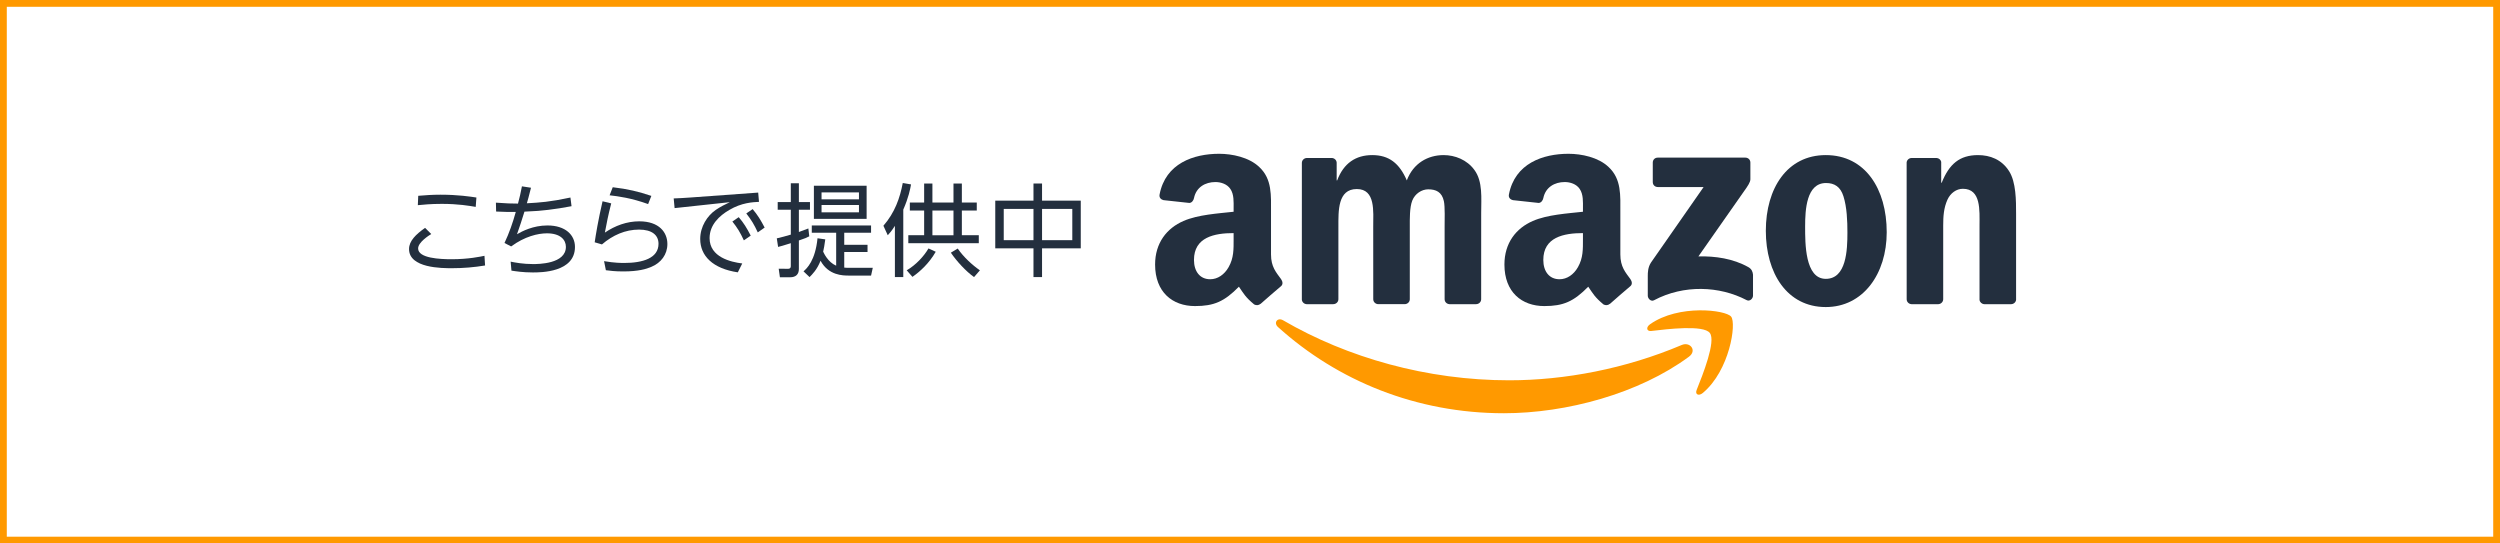 <?xml version="1.0" encoding="UTF-8"?>
<svg id="b" data-name="レイヤー 2" xmlns="http://www.w3.org/2000/svg" width="368.001" height="80.001" viewBox="0 0 368.001 80.001">
  <defs>
    <style>
      .d {
        fill: none;
        stroke: #f90;
        stroke-miterlimit: 10;
        stroke-width: .999px;
      }

      .e {
        fill: #f90;
      }

      .e, .f {
        fill-rule: evenodd;
      }

      .f, .g {
        fill: #232f3e;
      }
    </style>
  </defs>
  <g id="c" data-name="img">
    <g>
      <rect class="d" x=".5" y=".5" width="367.002" height="79.002"/>
      <g>
        <g>
          <path class="g" d="M63.477,34.447c-.355.223-1.929,1.217-1.929,2.123,0,1.455,3.236,1.589,4.942,1.589,2.465,0,4.246-.386,4.824-.505l.089,1.425c-1.603.267-3.221.401-4.839.401-1.514,0-6.353,0-6.353-2.82,0-1.188,1.01-2.167,2.361-3.117l.904.904ZM70.024,30.455c-.95-.163-2.568-.445-4.987-.445-1.647,0-2.761.119-3.532.192l.059-1.38c1.083-.089,2.048-.163,3.28-.163,2.583,0,4.394.282,5.284.415l-.103,1.38Z"/>
          <path class="g" d="M75.166,38.514c.668.134,1.826.357,3.28.357.757,0,4.854,0,4.854-2.538,0-1.023-.802-1.988-2.79-1.988-1.321,0-3.281.46-5.269,1.929l-.981-.505c.699-1.484,1.217-2.969,1.663-4.571-.935.015-1.53,0-2.895-.06l-.029-1.307c1.618.119,2.286.134,3.058.134h.192c.282-1.068.357-1.409.579-2.537l1.336.207c-.371,1.455-.401,1.574-.608,2.286,1.915-.104,3.339-.192,6.412-.846l.163,1.276c-2.42.461-4.482.713-6.931.802-.386,1.262-.697,2.196-1.098,3.325.743-.43,2.359-1.292,4.482-1.292,2.657,0,4.052,1.411,4.052,3.161,0,3.756-5.031,3.756-6.204,3.756-1.484,0-2.538-.178-3.146-.267l-.119-1.321Z"/>
          <path class="g" d="M89.972,29.936c-.505,2.004-.608,2.612-.935,4.305,1.499-1.025,3.236-1.662,5.062-1.662,2.967,0,4.14,1.662,4.14,3.339,0,1.544-.935,2.776-2.374,3.369-.728.311-1.9.668-4.112.668-1.232,0-2.033-.104-2.568-.178l-.267-1.336c1.53.267,2.613.267,2.954.267,2.76,0,5.061-.712,5.061-2.82,0-1.307-.994-2.092-2.864-2.092-2.019,0-3.873.816-5.462,2.182l-1.069-.312c.179-1.187.49-3.146,1.158-6.04l1.276.311ZM95.404,30.04c-2.478-.891-4.349-1.142-5.67-1.292l.461-1.187c2.255.267,3.785.637,5.685,1.276l-.476,1.202Z"/>
          <path class="g" d="M111.606,28.348l.118,1.365c-.919.044-2.552.118-4.363,1.187-1.484.862-2.909,2.198-2.909,4.156,0,2.791,3.117,3.518,4.808,3.725l-.653,1.307c-3.681-.549-5.535-2.42-5.535-4.912,0-1.826,1.038-3.413,2.285-4.275.713-.489,1.396-.816,2.079-1.142l-8.134.875-.134-1.424c.816-.029,1.603-.075,2.42-.134l10.019-.727ZM108.74,31.969c.713.816,1.188,1.589,1.766,2.716l-1.009.697c-.534-1.157-.95-1.84-1.691-2.775l.934-.639ZM110.79,30.781c.742.876,1.172,1.589,1.766,2.716l-1.01.713c-.549-1.188-.935-1.812-1.691-2.791l.935-.639Z"/>
          <path class="g" d="M119.122,34.789c-.401.208-.564.282-1.528.608v4.2c0,.772-.43,1.217-1.292,1.217h-1.499l-.178-1.261,1.305.015c.208,0,.476,0,.476-.415v-3.355c-1.246.386-1.38.431-1.87.549l-.192-1.261c.771-.178,1.202-.297,2.063-.549v-3.666h-1.929v-1.128h1.929v-2.761h1.188v2.761h1.633v1.128h-1.633v3.28c.474-.178.564-.207,1.395-.52l.134,1.158ZM118.276,39.94c.489-.415,1.737-1.574,2.063-4.868l1.142.163c-.119.891-.192,1.277-.311,1.812.119.237.697,1.543,1.915,2.063v-4.854h-3.591v-1.069h8.727v1.069h-3.948v1.781h3.428v1.054h-3.428v2.301c.119.015.207.029.401.029h3.8l-.253,1.144h-3.28c-.862,0-2.983-.016-4.156-2.183-.505,1.307-1.232,2.019-1.618,2.405l-.89-.846ZM127.567,32.221h-7.762v-4.883h7.762v4.883ZM126.439,28.318h-5.507v1.025h5.507v-1.025ZM126.439,30.173h-5.507v1.083h5.507v-1.083Z"/>
          <path class="g" d="M132.962,40.785h-1.233v-7.539c-.504.786-.727,1.023-1.053,1.38l-.639-1.395c1.691-1.945,2.434-4.097,2.85-6.294l1.217.208c-.119.668-.357,1.929-1.142,3.71v9.929ZM133.466,39.791c1.336-.772,2.538-2.063,3.206-3.221l1.069.49c-.979,1.706-2.301,2.909-3.429,3.695l-.846-.965ZM137.251,27.012v2.804h3.102v-2.804h1.232v2.804h2.196v1.173h-2.196v3.637h2.493v1.172h-10.374v-1.172h2.33v-3.637h-2.107v-1.173h2.107v-2.804h1.217ZM140.353,30.99h-3.102v3.637h3.102v-3.637ZM140.977,36.585c.846,1.246,2.167,2.449,3.265,3.206l-.862.994c-1.157-.816-2.568-2.33-3.413-3.591l1.01-.609Z"/>
          <path class="g" d="M152.129,29.535v-2.522h1.261v2.522h5.699v7.021h-5.699v4.23h-1.261v-4.23h-5.625v-7.021h5.625ZM152.129,30.752h-4.378v4.601h4.378v-4.601ZM157.843,30.752h-4.453v4.601h4.453v-4.601Z"/>
        </g>
        <g>
          <g>
            <path class="e" d="M248.618,52.505c-7.364,5.434-18.04,8.324-27.233,8.324-12.884,0-24.486-4.763-33.266-12.69-.689-.623-.075-1.473.754-.991,9.473,5.512,21.187,8.832,33.285,8.832,8.162,0,17.133-1.694,25.389-5.196,1.245-.528,2.288.82,1.07,1.72Z"/>
            <path class="e" d="M251.682,49.006c-.942-1.206-6.226-.571-8.6-.287-.719.086-.831-.542-.183-.997,4.216-2.961,11.122-2.106,11.925-1.114.809 1-.213,7.924-4.162,11.229-.608.508-1.186.237-.916-.434.889-2.22,2.879-7.19,1.936-8.396Z"/>
          </g>
          <g>
            <path class="f" d="M243.289,26.808v-2.877c.003-.438.332-.73.73-.728l12.894-.001c.412,0,.743.3.743.726v2.467c-.004.414-.352.954-.971,1.811l-6.679,9.536c2.479-.058,5.102.314,7.354,1.58.508.285.644.708.684,1.123v3.07c0,.422-.463.912-.95.657-3.968-2.079-9.235-2.306-13.623.026-.448.238-.917-.244-.917-.668v-2.918c0-.467.009-1.266.48-1.977l7.738-11.101-6.737-.001c-.412,0-.743-.293-.745-.724Z"/>
            <path class="f" d="M196.257,44.775h-3.923c-.373-.024-.671-.305-.702-.663l.003-20.132c0-.403.338-.725.757-.725l3.653-.001c.382.019.689.308.713.676v2.628h.074c.952-2.542,2.746-3.728,5.162-3.728,2.453,0,3.991,1.187,5.09,3.728.952-2.542,3.113-3.728,5.419-3.728,1.648,0,3.442.678,4.54,2.203,1.245,1.695.989,4.151.989,6.312l-.004,12.705c0,.402-.338.724-.757.724h-3.918c-.394-.025-.703-.337-.703-.723l-.001-10.673c0-.846.073-2.965-.11-3.77-.293-1.356-1.172-1.738-2.306-1.738-.953,0-1.941.636-2.344,1.652-.402,1.017-.366,2.711-.366,3.855v10.672c0,.402-.338.724-.756.724h-3.918c-.394-.025-.705-.337-.705-.723l-.004-10.673c0-2.245.366-5.549-2.416-5.549-2.82,0-2.71,3.219-2.71,5.549l-.001,10.672c0,.402-.339.724-.757.724Z"/>
            <path class="f" d="M268.756,22.83c5.822,0,8.97,5,8.97,11.354,0,6.142-3.478,11.015-8.97,11.015-5.712,0-8.825-5-8.825-11.227,0-6.27,3.149-11.142,8.825-11.142ZM268.791,26.941c-2.892,0-3.075,3.939-3.075,6.396s-.036,7.71,3.04,7.71c3.039,0,3.185-4.236,3.185-6.82,0-1.694-.073-3.728-.586-5.338-.439-1.398-1.319-1.948-2.563-1.948Z"/>
            <path class="f" d="M285.276,44.775h-3.909c-.393-.025-.704-.337-.704-.723l-.006-20.14c.033-.369.358-.657.754-.657l3.638-.001c.343.018.625.251.697.564v3.08h.074c1.099-2.755,2.636-4.067,5.346-4.067,1.758,0,3.479.635,4.577,2.373,1.025,1.609,1.025,4.321,1.025,6.27v12.669c-.044.356-.364.633-.752.633h-3.932c-.363-.023-.656-.29-.698-.633v-10.931c0-2.203.257-5.423-2.453-5.423-.952,0-1.831.636-2.271,1.61-.549,1.229-.623,2.457-.623,3.814v10.84c-.007.402-.346.724-.763.724Z"/>
            <path class="f" d="M233.011,35.161c0,1.529.036,2.802-.735,4.161-.624,1.103-1.615,1.783-2.715,1.783-1.504,0-2.385-1.147-2.385-2.845,0-3.341,2.997-3.948,5.835-3.948v.849ZM236.965,44.725c-.259.233-.634.248-.927.091-1.302-1.083-1.536-1.583-2.248-2.614-2.153,2.193-3.678,2.852-6.467,2.852-3.302,0-5.871-2.039-5.871-6.114,0-3.184,1.725-5.35,4.183-6.411,2.128-.934,5.101-1.104,7.376-1.359v-.509c0-.934.073-2.037-.477-2.845-.477-.722-1.395-1.019-2.202-1.019-1.496,0-2.826.766-3.153,2.355-.068.354-.326.704-.681.722l-3.802-.412c-.322-.073-.678-.33-.586-.82.875-4.612,5.04-6.005,8.772-6.005,1.909,0,4.403.509,5.908,1.953,1.909,1.783,1.725,4.161,1.725,6.752v6.11c0,1.839.764,2.645,1.481,3.635.251.358.306.781-.013,1.043-.801.672-2.224,1.908-3.008,2.605l-.01-.009Z"/>
            <path class="f" d="M181.589,35.161c0,1.529.037,2.802-.734,4.161-.623,1.103-1.615,1.783-2.716,1.783-1.504,0-2.385-1.147-2.385-2.845,0-3.341,2.997-3.948,5.834-3.948v.849ZM185.544,44.725c-.259.233-.634.248-.927.091-1.304-1.083-1.537-1.583-2.248-2.614-2.154,2.193-3.679,2.852-6.467,2.852-3.303,0-5.871-2.039-5.871-6.114,0-3.184,1.724-5.35,4.183-6.411,2.128-.934,5.101-1.104,7.375-1.359v-.509c0-.934.074-2.037-.476-2.845-.478-.722-1.395-1.019-2.202-1.019-1.496,0-2.827.766-3.153,2.355-.068.354-.326.704-.682.722l-3.802-.412c-.322-.073-.678-.33-.586-.82.874-4.612,5.038-6.005,8.772-6.005,1.908,0,4.403.509,5.908,1.953,1.908,1.783,1.725,4.161,1.725,6.752v6.11c0,1.839.763,2.645,1.48,3.635.25.358.307.781-.012,1.043-.801.672-2.226,1.908-3.009,2.605l-.009-.009Z"/>
          </g>
        </g>
      </g>
    </g>
  </g>
</svg>